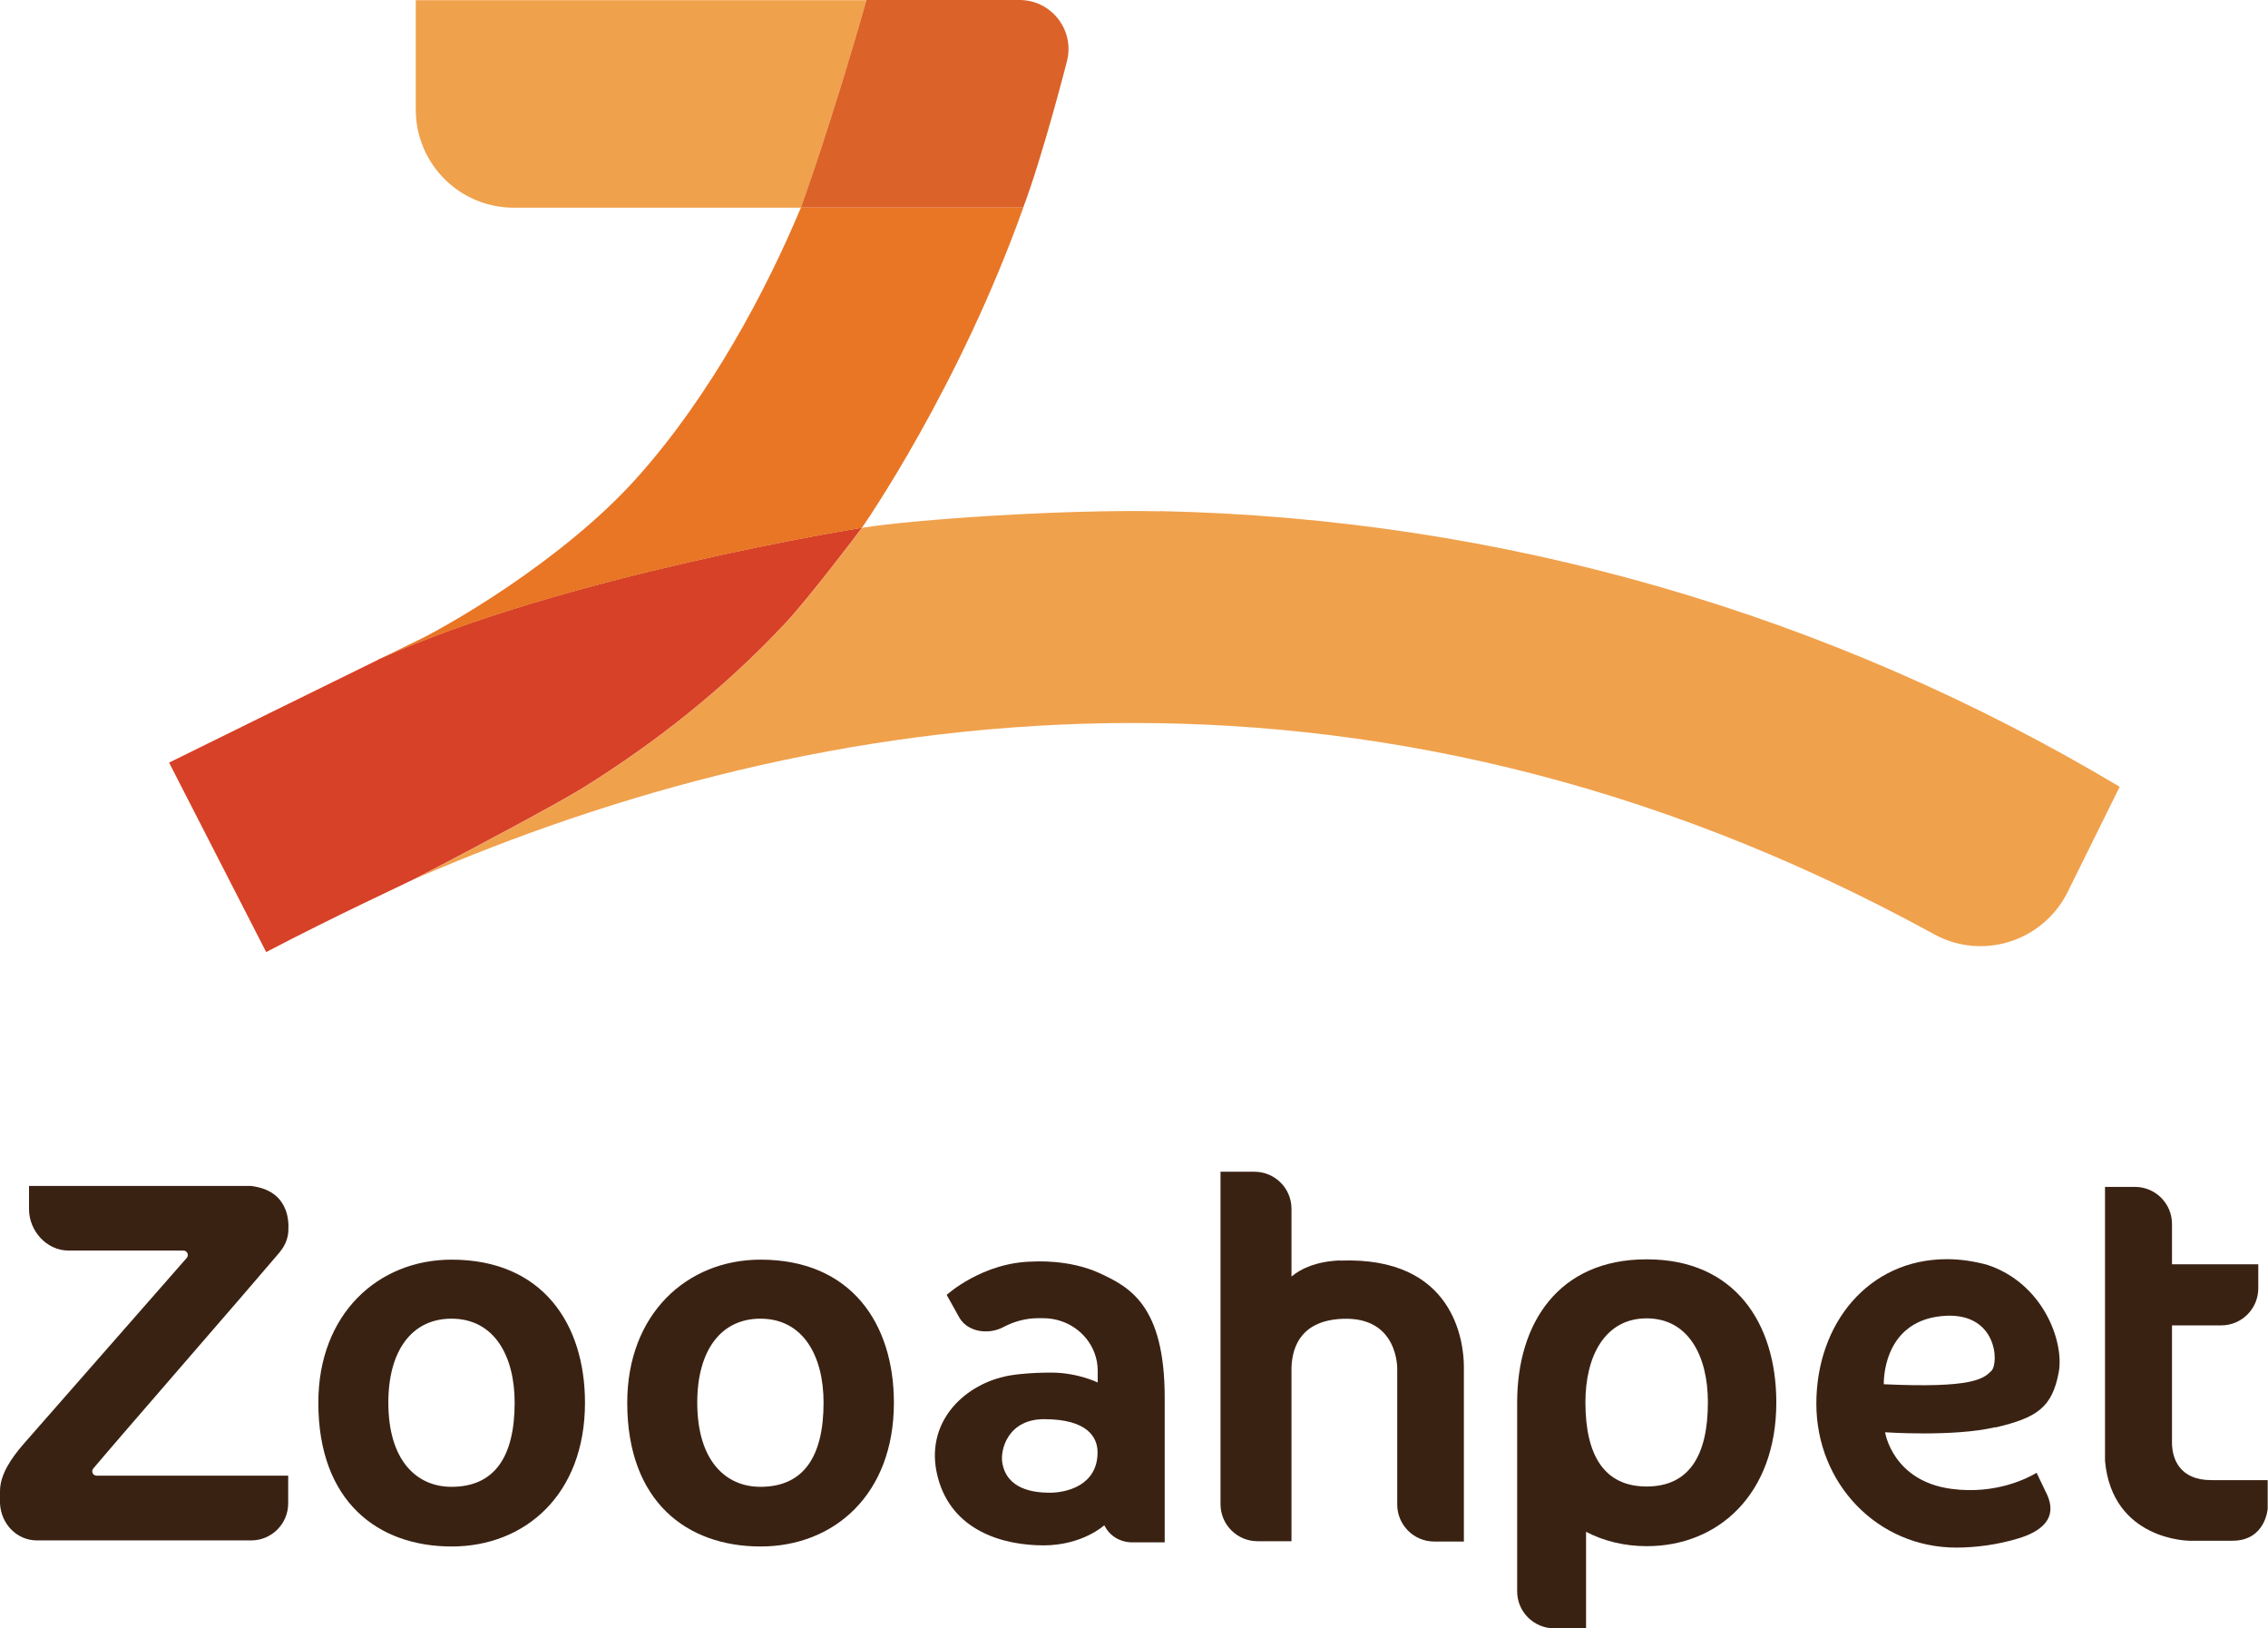 <?xml version="1.0" encoding="UTF-8"?><svg id="_레이어_2" xmlns="http://www.w3.org/2000/svg" viewBox="0 0 142.21 102.07"><defs><style>.cls-1{fill:#3a2213;}.cls-1,.cls-2,.cls-3,.cls-4,.cls-5{stroke-width:0px;}.cls-2{fill:#d74127;}.cls-3{fill:#db6228;}.cls-4{fill:#e87625;}.cls-5{fill:#f0a14c;}</style></defs><g id="_레이어_1-2"><path class="cls-1" d="M28.32,78.96c-4.62,0-8.36,3.41-8.36,8.97,0,6.2,3.74,9.01,8.36,9.01s8.36-3.27,8.36-9.01c0-4.95-2.67-8.97-8.36-8.97ZM28.31,93.2c-2.19,0-3.96-1.65-3.96-5.28,0-3.25,1.47-5.26,3.96-5.26,2.69,0,3.96,2.35,3.96,5.26,0,3.37-1.24,5.28-3.96,5.28Z"/><path class="cls-1" d="M47.69,78.96c-4.62,0-8.36,3.41-8.36,8.97,0,6.2,3.74,9.01,8.36,9.01s8.36-3.27,8.36-9.01c0-4.95-2.67-8.97-8.36-8.97ZM47.68,93.2c-2.19,0-3.96-1.65-3.96-5.28,0-3.25,1.47-5.26,3.96-5.26,2.69,0,3.96,2.35,3.96,5.26,0,3.37-1.24,5.28-3.96,5.28Z"/><path class="cls-1" d="M84.01,79.01c-1.41.06-2.39.47-3.03,1.01v-4.25c0-1.28-1.04-2.32-2.32-2.32h-2.13v20.84c0,1.28,1.04,2.32,2.32,2.32h2.13v-10.89c.05-1.42.7-2.94,3.18-3.05,3.56-.16,3.45,3.17,3.45,3.17v8.47c0,1.28,1.04,2.32,2.32,2.32h1.86v-10.94c0-1.53-.57-6.95-7.77-6.67Z"/><path class="cls-1" d="M138.65,92.78c-2,0-2.45-1.36-2.46-2.32v-7.38h3.09c1.28,0,2.32-1.04,2.32-2.32v-1.51h-5.41v-2.53c0-1.28-1.04-2.32-2.32-2.32h-1.88v17.07s0,.04,0,.1c.45,4.99,5.28,5.01,5.28,5.01h2.71c2.08,0,2.21-2.01,2.21-2.01v-1.79h-3.56Z"/><path class="cls-1" d="M68.93,79.8c-1.91-.88-4.14-.72-4.14-.72-3.18.03-5.43,2.09-5.43,2.09l.82,1.47c.55.87,1.82,1.04,2.75.54.65-.35,1.42-.55,2.15-.55h.33c1.48,0,2.73.9,3.21,2.16.14.36.21.74.21,1.14v.73s-1.26-.62-2.92-.62c-1.43,0-2.5.14-2.93.25-2.61.59-5.01,2.92-4.2,6.22.86,3.5,4.2,4.36,6.65,4.36s3.81-1.26,3.81-1.26c.59,1.16,1.79,1.07,1.79,1.07h2v-9.07c0-5.83-2.24-6.95-4.1-7.81ZM65.84,93.57c-1.04,0-2.7-.21-2.99-1.86-.15-.85.36-2.75,2.62-2.75,2.75,0,3.35,1.16,3.35,2.08,0,2.09-1.97,2.53-2.99,2.53Z"/><path class="cls-1" d="M17.56,78.46c.3-.36.49-.8.52-1.27.03-.49-.02-.95-.17-1.34-.35-.9-1.06-1.36-2.16-1.51H1.82v1.46c0,1.36,1.11,2.59,2.47,2.59h7.21c.24,0,.36.28.21.46l-10.28,11.72C.74,91.38,0,92.41,0,93.47c0,.46,0,.76,0,.77.06,1.27,1.04,2.32,2.32,2.32h13.43c1.28,0,2.32-1.04,2.32-2.32v-1.74H6.06c-.24,0-.36-.27-.21-.45,1.84-2.18,9.8-11.32,11.71-13.58Z"/><path class="cls-1" d="M103.26,78.94s0,0-.01,0,0,0-.01,0c-5.53,0-8.11,4.02-8.11,8.97,0,0,0,.02,0,.02h0s0,11.82,0,11.82c0,1.28,1.04,2.32,2.32,2.32h2v-6.05c1.13.59,2.43.9,3.8.9,0,0,0,0,.01,0s0,0,.01,0c4.48,0,8.11-3.27,8.11-9.01,0-4.95-2.59-8.97-8.11-8.97ZM103.25,93.18c-2.64,0-3.84-1.92-3.84-5.28,0-2.9,1.23-5.26,3.84-5.26s3.84,2.35,3.84,5.26c0,3.37-1.2,5.28-3.84,5.28Z"/><path class="cls-1" d="M125.12,89.48c2.6-.61,3.56-1.25,3.97-3.47.35-1.94-1-5.59-4.5-6.73-.82-.22-1.66-.35-2.51-.35-4.94,0-8.19,4.06-8.19,9.06s3.83,9.02,8.78,9.02c1.2,0,2.6-.18,3.9-.58,1.32-.4,2.57-1.21,1.72-2.88l-.59-1.23c-.51.31-2.53,1.38-5.33,1.01-3.71-.49-4.17-3.55-4.17-3.55,0,0,4.32.3,6.92-.32ZM118.12,86.77s-.15-3.89,3.61-4.27c3.51-.36,3.63,2.96,3.13,3.44-.5.48-1.13,1.09-6.74.83Z"/><path class="cls-5" d="M26.07,0v6.87c0,3.4,2.75,6.15,6.15,6.15h18s1.94-5.35,4.11-13.01h-28.25Z"/><path class="cls-3" d="M63.92,0h-9.59c-2.17,7.66-4.11,13.01-4.11,13.01h13.94c1.26-3.36,2.73-9.13,2.73-9.13.53-1.96-.94-3.88-2.97-3.88Z"/><path class="cls-5" d="M72.72,32.05c-6.06-.13-15.54.52-18.68,1.04-.35.5-3.43,4.52-4.74,5.92-3.99,4.27-8.38,7.66-12.71,10.36-1.67,1.04-7.41,4.09-10.59,5.73,24.97-10.86,59.17-16.34,95.27,3.46,3.02,1.66,6.77.46,8.33-2.55l3.31-6.69c-18.11-10.82-38.71-16.83-60.17-17.28Z"/><path class="cls-2" d="M23.72,41.35h0c-.65.31-13.11,6.45-13.11,6.45v.02s6.08,11.86,6.08,11.86c4.43-2.32,8.75-4.3,9.31-4.59,3.18-1.64,8.92-4.69,10.59-5.73,4.33-2.7,8.73-6.09,12.71-10.36,1.31-1.4,4.39-5.42,4.74-5.92h0s-18.81,3-30.32,8.26Z"/><path class="cls-4" d="M64.16,13.01h-13.94c-2.18,5.22-5.7,11.84-10.32,16.98-4.65,5.18-12.06,9.44-14.28,10.43-.64.32-1.31.64-1.9.93h0c11.51-5.26,30.32-8.26,30.32-8.26h0c.25-.36,6.11-8.84,10.12-20.07Z"/></g></svg>